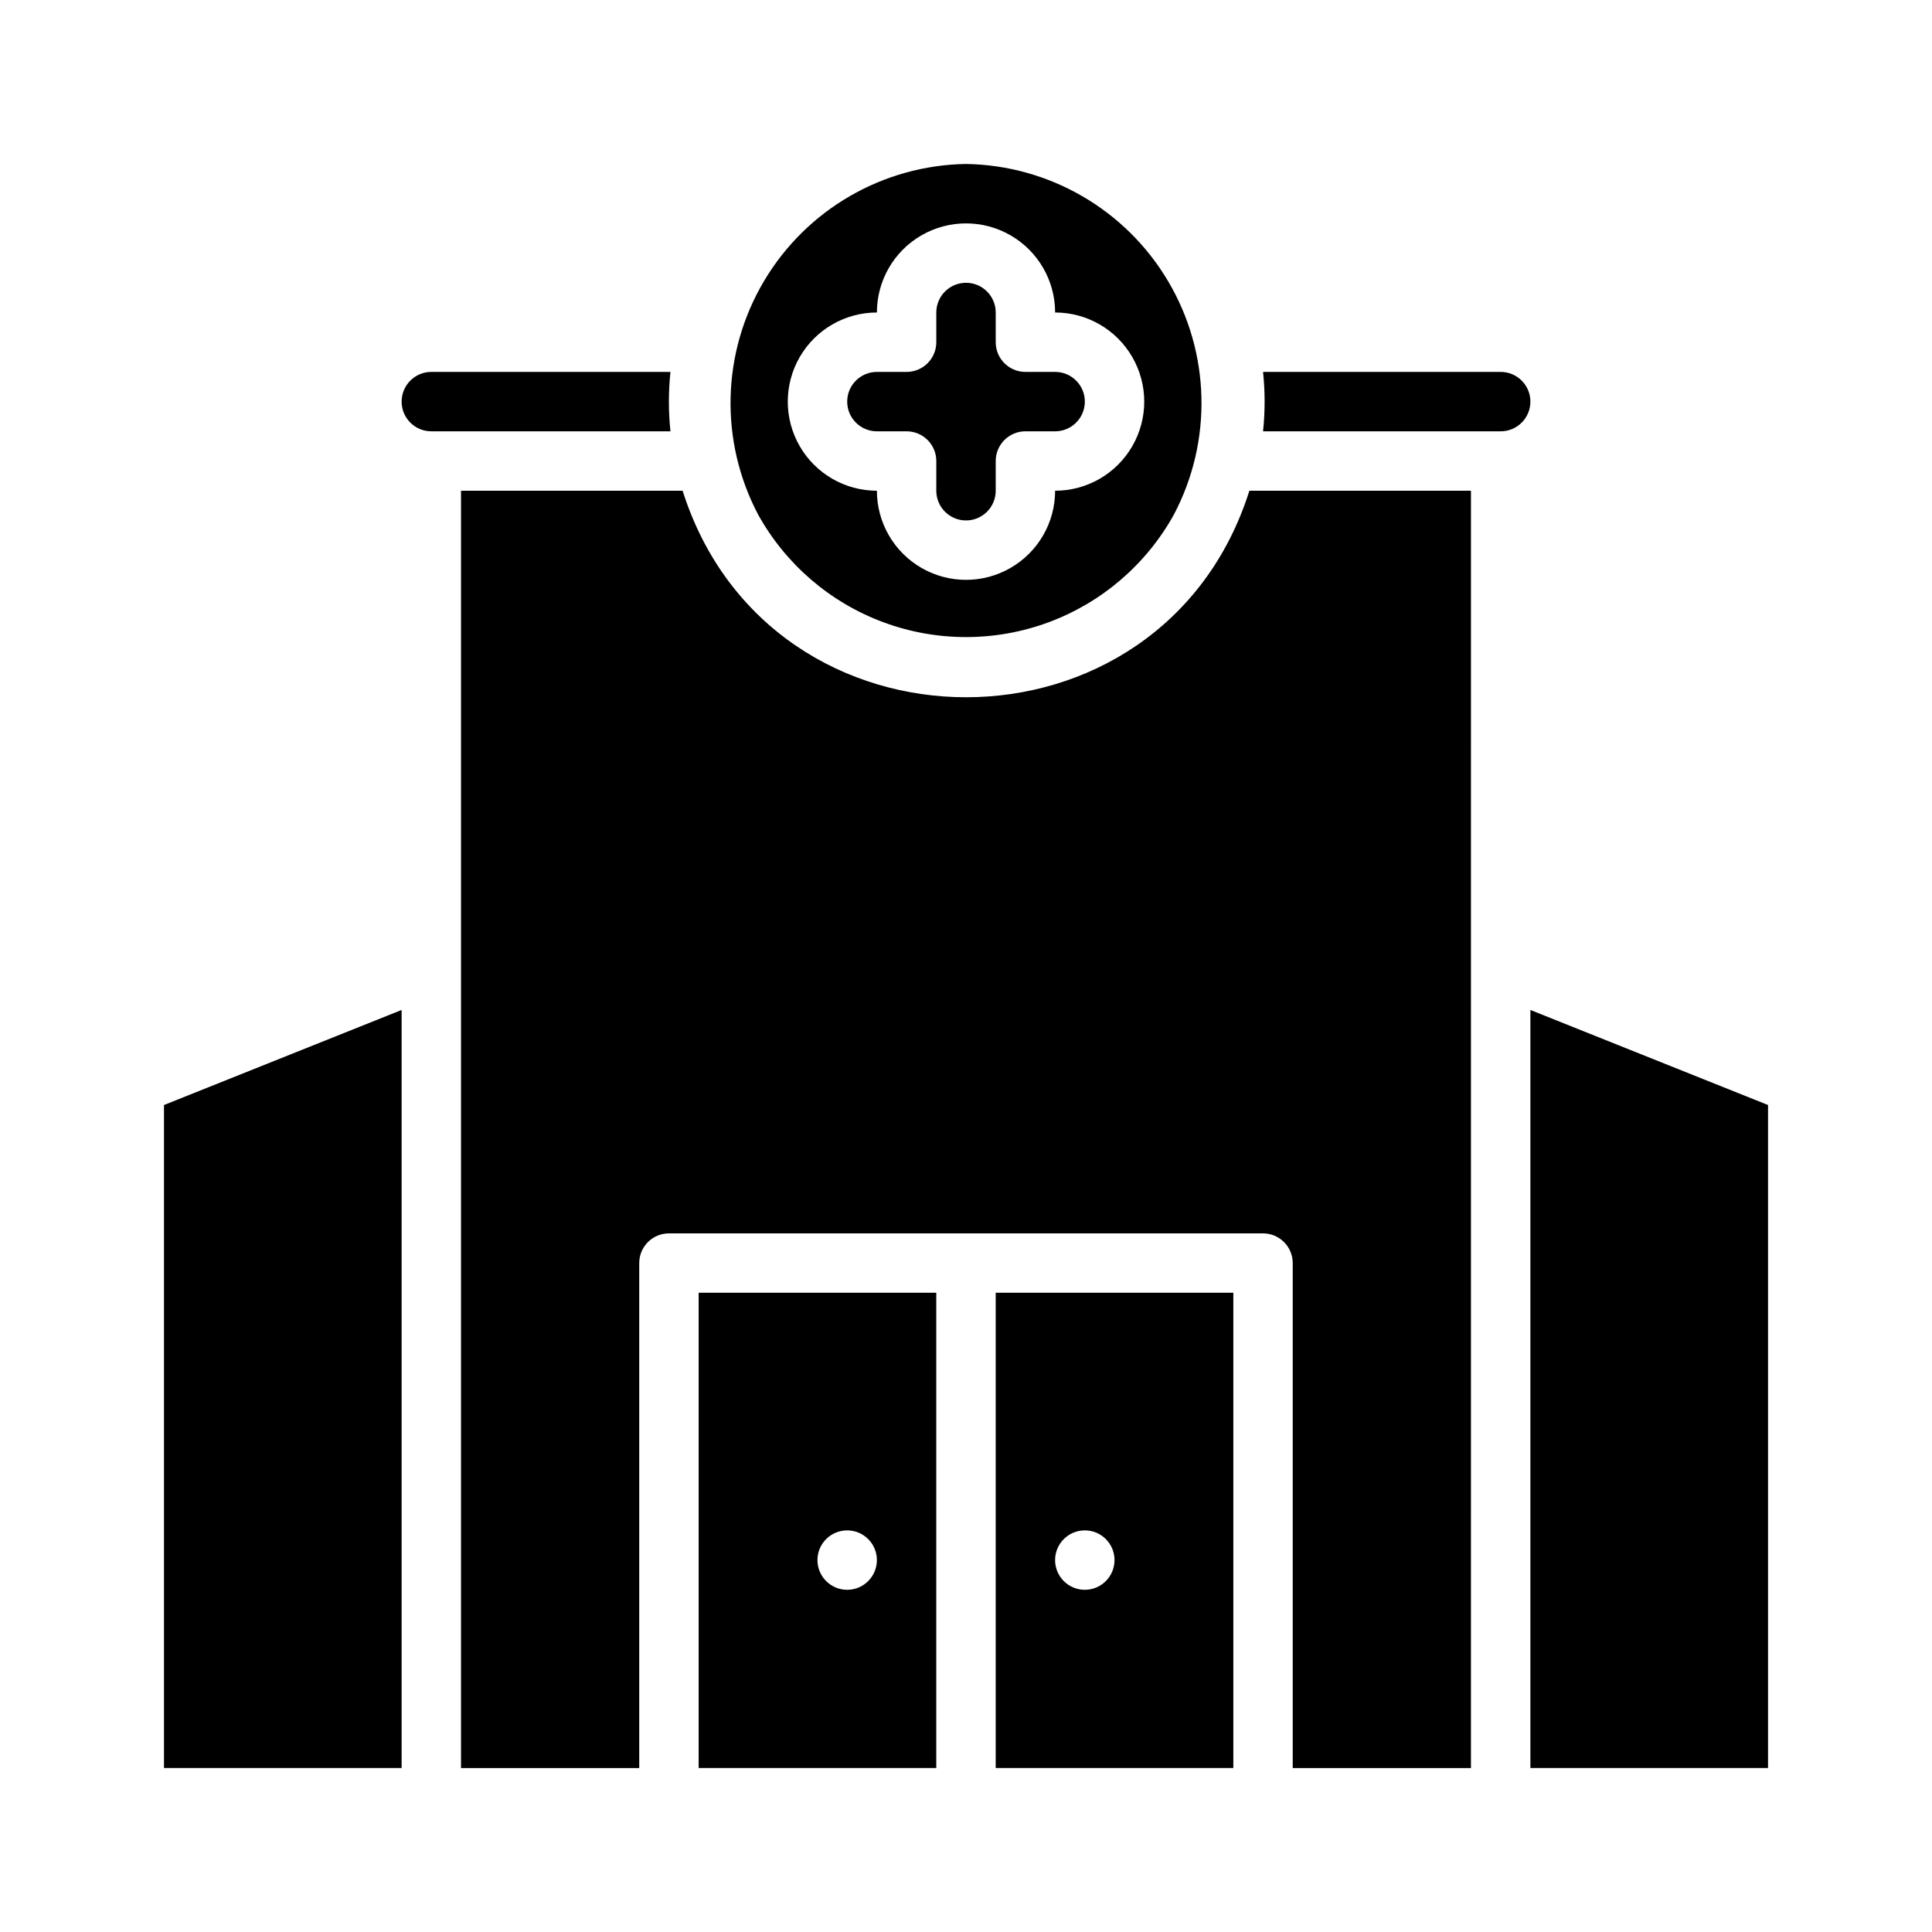 <?xml version="1.0" encoding="UTF-8"?>
<!-- Uploaded to: ICON Repo, www.iconrepo.com, Generator: ICON Repo Mixer Tools -->
<svg fill="#000000" width="800px" height="800px" version="1.1" viewBox="144 144 512 512" xmlns="http://www.w3.org/2000/svg">
 <path d="m549.57 411.65v200.89h62.977v-175.7zm-141.7 74.941v125.95h62.977v-125.95zm23.617 78.719v0.004c-4.348 0-7.875-3.527-7.875-7.875s3.527-7.871 7.875-7.871c4.348 0 7.871 3.523 7.871 7.871s-3.523 7.875-7.871 7.875zm-102.34-78.719v125.95h62.977v-125.95zm39.359 78.719 0.004 0.004c-4.348 0-7.875-3.527-7.875-7.875s3.527-7.871 7.875-7.871c4.348 0 7.871 3.523 7.871 7.871s-3.523 7.875-7.871 7.875zm106.59-291.26c-23.066 72.973-127.05 72.973-150.2 0h-58.723v338.5h47.23v-133.82c0-4.348 3.523-7.871 7.871-7.871h157.44c2.086 0 4.09 0.828 5.566 2.305 1.477 1.477 2.305 3.481 2.305 5.566v133.82h47.23l0.004-338.5zm-287.64 162.79v175.7h62.977v-200.89zm134.22-194.28h-63.371c-4.348 0-7.871 3.523-7.871 7.871 0 4.348 3.523 7.871 7.871 7.871h63.371c-0.551-5.231-0.551-10.508 0-15.742zm78.328-55.105c-22.027 0.336-42.297 12.086-53.535 31.031-11.242 18.945-11.836 42.367-1.57 61.859 7.297 13.184 19.078 23.316 33.207 28.559 14.129 5.238 29.668 5.238 43.797 0 14.129-5.242 25.91-15.375 33.203-28.559 10.266-19.492 9.672-42.914-1.566-61.859-11.238-18.945-31.512-30.695-53.535-31.031zm23.617 86.594h-0.004c0 8.438-4.5 16.234-11.809 20.453-7.305 4.219-16.309 4.219-23.613 0-7.309-4.219-11.809-12.016-11.809-20.453-8.438 0-16.234-4.5-20.453-11.809-4.219-7.309-4.219-16.309 0-23.617 4.219-7.305 12.016-11.809 20.453-11.809 0-8.438 4.5-16.23 11.809-20.449 7.305-4.219 16.309-4.219 23.613 0 7.309 4.219 11.809 12.012 11.809 20.449 8.438 0 16.234 4.504 20.453 11.809 4.219 7.309 4.219 16.309 0 23.617-4.219 7.309-12.016 11.809-20.453 11.809zm0-31.488h-7.875c-4.348 0-7.871-3.523-7.871-7.871v-7.875c0-4.348-3.523-7.871-7.871-7.871s-7.875 3.523-7.875 7.871v7.875c0 2.086-0.828 4.09-2.305 5.566-1.477 1.477-3.477 2.305-5.566 2.305h-7.871c-4.348 0-7.871 3.523-7.871 7.871 0 4.348 3.523 7.871 7.871 7.871h7.871c2.09 0 4.09 0.832 5.566 2.309 1.477 1.477 2.305 3.477 2.305 5.566v7.871c0 4.348 3.527 7.871 7.875 7.871s7.871-3.523 7.871-7.871v-7.871c0-4.348 3.523-7.875 7.871-7.875h7.871c4.348 0 7.875-3.523 7.875-7.871 0-4.348-3.527-7.871-7.875-7.871zm118.08 0h-62.98c0.551 5.234 0.551 10.512 0 15.742h62.977c4.348 0 7.871-3.523 7.871-7.871 0-4.348-3.523-7.871-7.871-7.871z"/>
</svg>